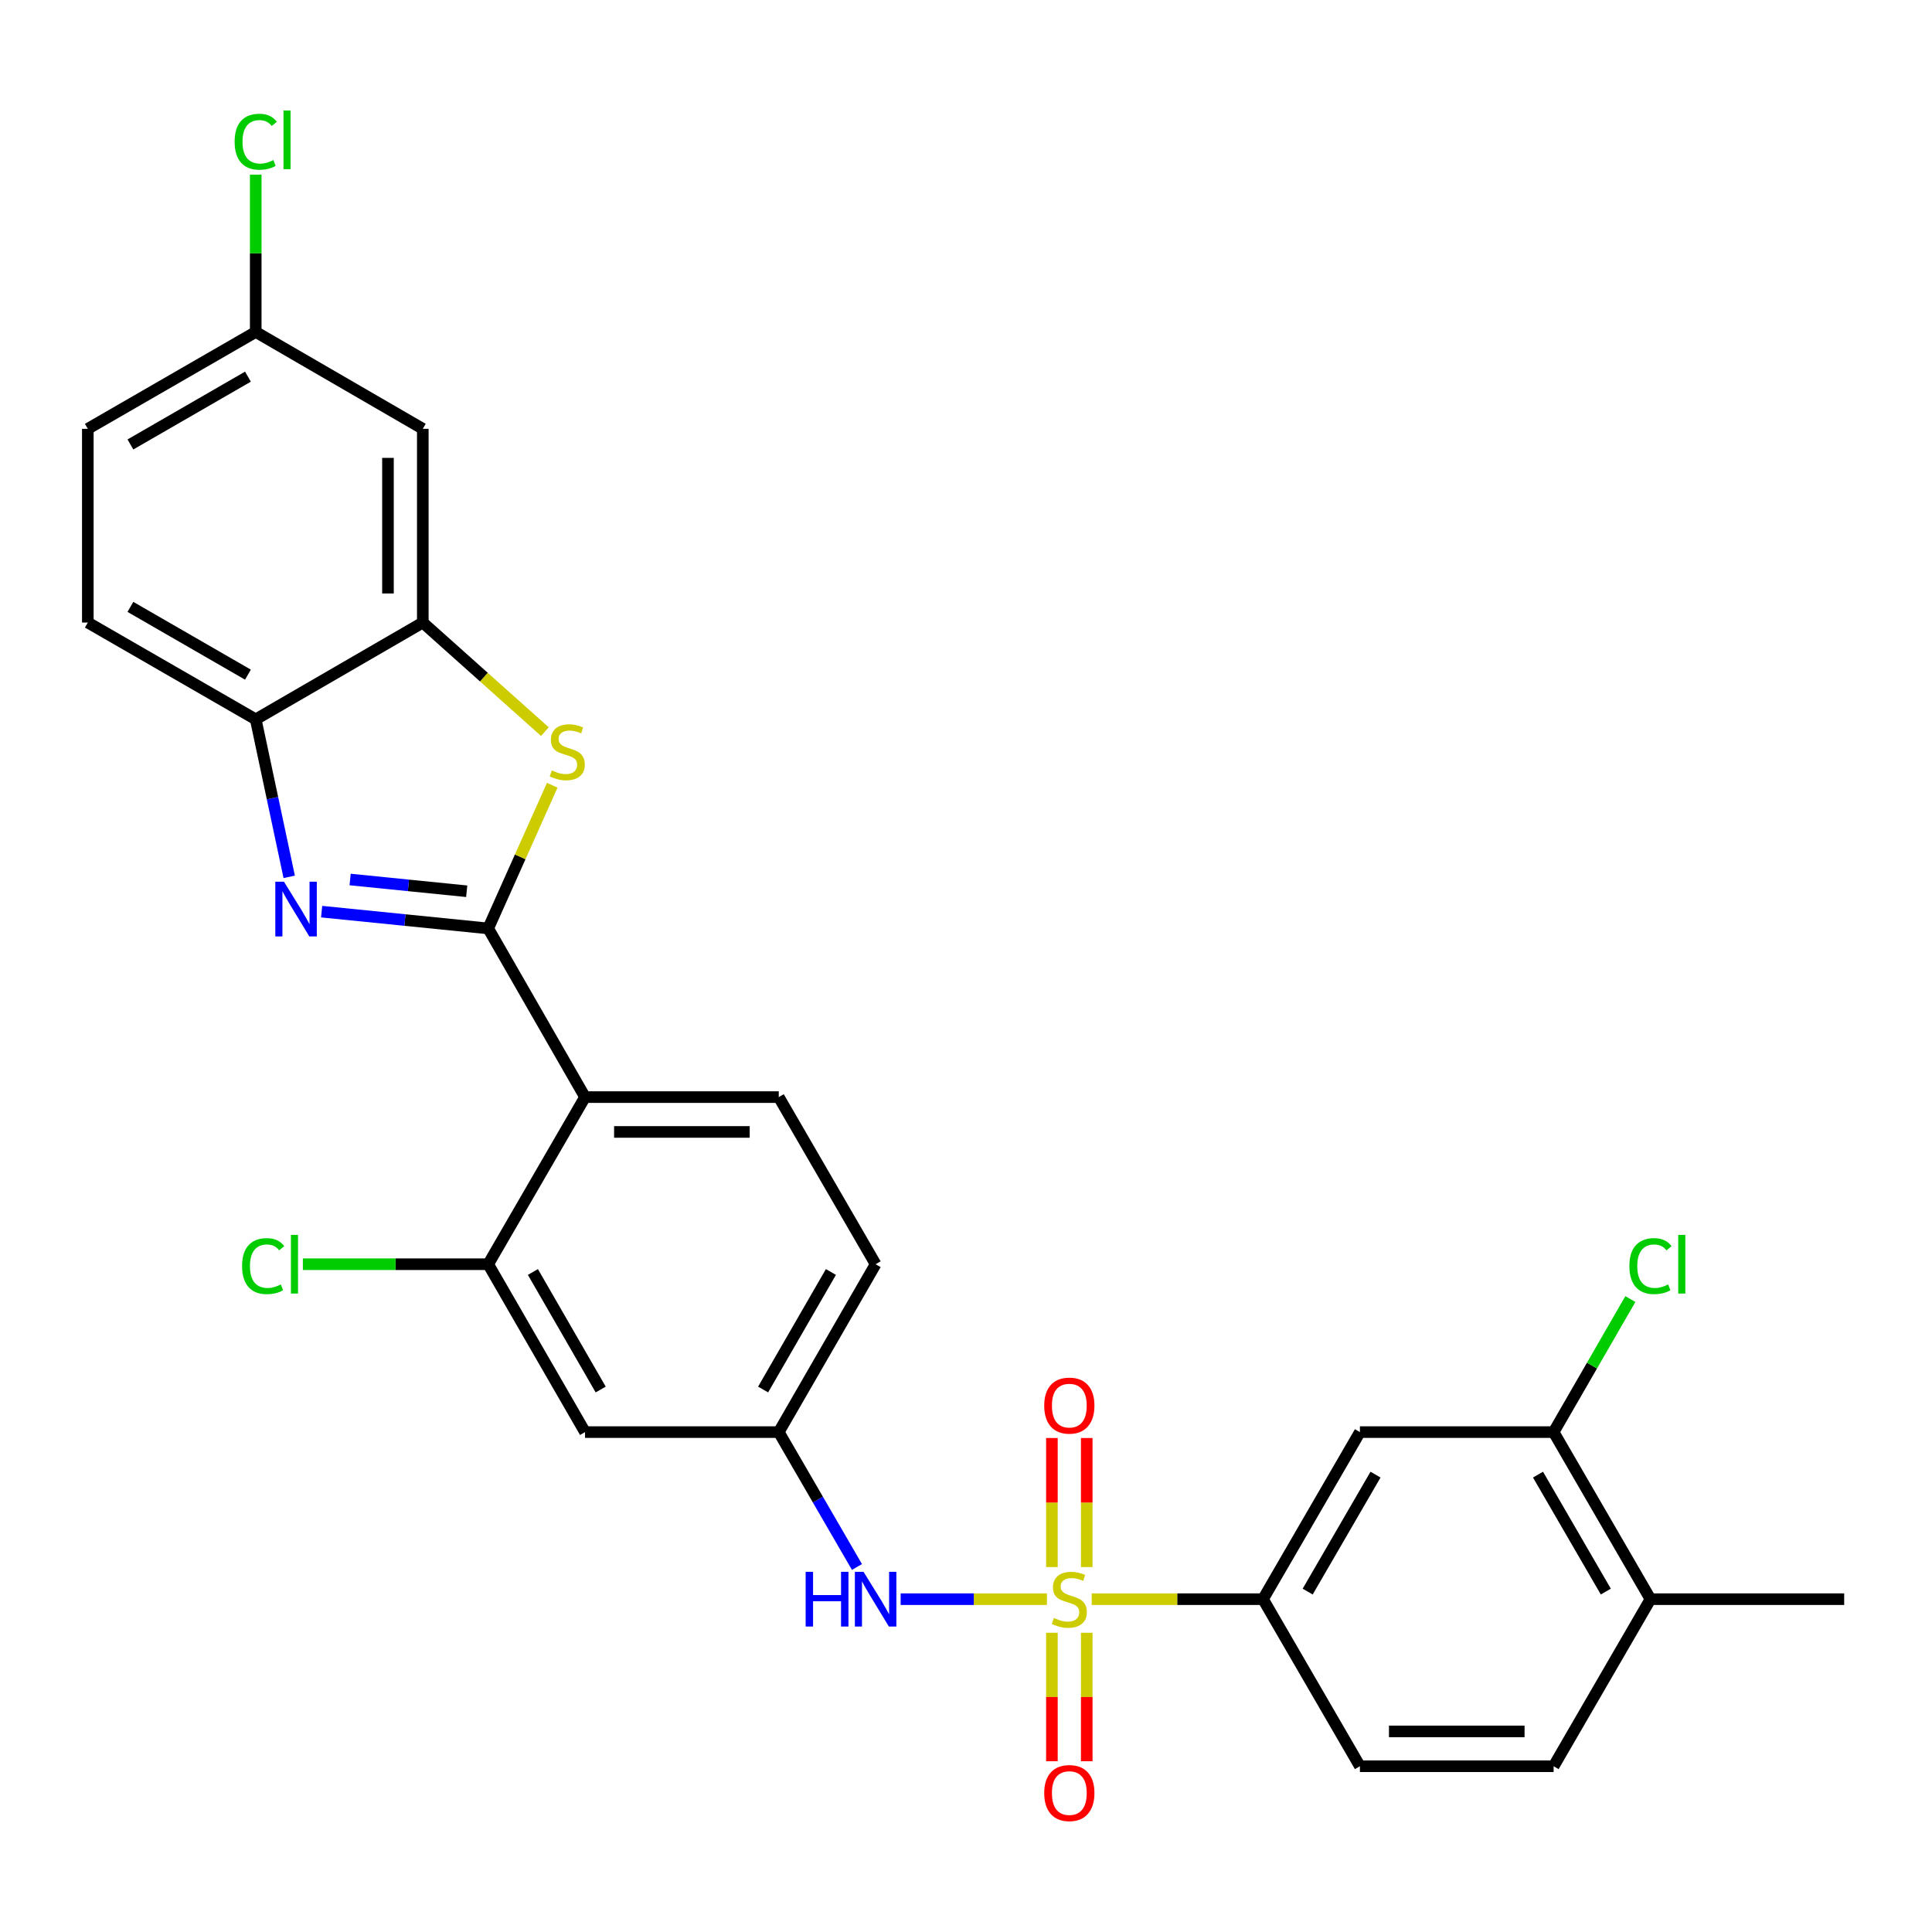 <?xml version='1.0' encoding='iso-8859-1'?>
<svg version='1.1' baseProfile='full'
              xmlns='http://www.w3.org/2000/svg'
                      xmlns:rdkit='http://www.rdkit.org/xml'
                      xmlns:xlink='http://www.w3.org/1999/xlink'
                  xml:space='preserve'
width='1000px' height='1000px' viewBox='0 0 1000 1000'>
<!-- END OF HEADER -->
<rect style='opacity:1.0;fill:#FFFFFF;stroke:none' width='1000' height='1000' x='0' y='0'> </rect>
<path class='bond-5' d='M 565.068,827.73 L 609.4,827.73' style='fill:none;fill-rule:evenodd;stroke:#CCCC00;stroke-width:6px;stroke-linecap:butt;stroke-linejoin:miter;stroke-opacity:1' />
<path class='bond-5' d='M 609.4,827.73 L 653.732,827.73' style='fill:none;fill-rule:evenodd;stroke:#000000;stroke-width:6px;stroke-linecap:butt;stroke-linejoin:miter;stroke-opacity:1' />
<path class='bond-6' d='M 541.895,827.73 L 504.036,827.73' style='fill:none;fill-rule:evenodd;stroke:#CCCC00;stroke-width:6px;stroke-linecap:butt;stroke-linejoin:miter;stroke-opacity:1' />
<path class='bond-6' d='M 504.036,827.73 L 466.177,827.73' style='fill:none;fill-rule:evenodd;stroke:#0000FF;stroke-width:6px;stroke-linecap:butt;stroke-linejoin:miter;stroke-opacity:1' />
<path class='bond-13' d='M 562.497,811.103 L 562.497,777.706' style='fill:none;fill-rule:evenodd;stroke:#CCCC00;stroke-width:6px;stroke-linecap:butt;stroke-linejoin:miter;stroke-opacity:1' />
<path class='bond-13' d='M 562.497,777.706 L 562.497,744.31' style='fill:none;fill-rule:evenodd;stroke:#FF0000;stroke-width:6px;stroke-linecap:butt;stroke-linejoin:miter;stroke-opacity:1' />
<path class='bond-13' d='M 544.466,811.103 L 544.466,777.706' style='fill:none;fill-rule:evenodd;stroke:#CCCC00;stroke-width:6px;stroke-linecap:butt;stroke-linejoin:miter;stroke-opacity:1' />
<path class='bond-13' d='M 544.466,777.706 L 544.466,744.31' style='fill:none;fill-rule:evenodd;stroke:#FF0000;stroke-width:6px;stroke-linecap:butt;stroke-linejoin:miter;stroke-opacity:1' />
<path class='bond-14' d='M 544.466,845.116 L 544.466,878.363' style='fill:none;fill-rule:evenodd;stroke:#CCCC00;stroke-width:6px;stroke-linecap:butt;stroke-linejoin:miter;stroke-opacity:1' />
<path class='bond-14' d='M 544.466,878.363 L 544.466,911.609' style='fill:none;fill-rule:evenodd;stroke:#FF0000;stroke-width:6px;stroke-linecap:butt;stroke-linejoin:miter;stroke-opacity:1' />
<path class='bond-14' d='M 562.497,845.116 L 562.497,878.363' style='fill:none;fill-rule:evenodd;stroke:#CCCC00;stroke-width:6px;stroke-linecap:butt;stroke-linejoin:miter;stroke-opacity:1' />
<path class='bond-14' d='M 562.497,878.363 L 562.497,911.609' style='fill:none;fill-rule:evenodd;stroke:#FF0000;stroke-width:6px;stroke-linecap:butt;stroke-linejoin:miter;stroke-opacity:1' />
<path class='bond-0' d='M 252.688,480.557 L 302.814,567.856' style='fill:none;fill-rule:evenodd;stroke:#000000;stroke-width:6px;stroke-linecap:butt;stroke-linejoin:miter;stroke-opacity:1' />
<path class='bond-1' d='M 252.688,480.557 L 209.583,476.211' style='fill:none;fill-rule:evenodd;stroke:#000000;stroke-width:6px;stroke-linecap:butt;stroke-linejoin:miter;stroke-opacity:1' />
<path class='bond-1' d='M 209.583,476.211 L 166.477,471.865' style='fill:none;fill-rule:evenodd;stroke:#0000FF;stroke-width:6px;stroke-linecap:butt;stroke-linejoin:miter;stroke-opacity:1' />
<path class='bond-1' d='M 241.565,461.314 L 211.391,458.271' style='fill:none;fill-rule:evenodd;stroke:#000000;stroke-width:6px;stroke-linecap:butt;stroke-linejoin:miter;stroke-opacity:1' />
<path class='bond-1' d='M 211.391,458.271 L 181.218,455.229' style='fill:none;fill-rule:evenodd;stroke:#0000FF;stroke-width:6px;stroke-linecap:butt;stroke-linejoin:miter;stroke-opacity:1' />
<path class='bond-2' d='M 252.688,480.557 L 269.265,443.497' style='fill:none;fill-rule:evenodd;stroke:#000000;stroke-width:6px;stroke-linecap:butt;stroke-linejoin:miter;stroke-opacity:1' />
<path class='bond-2' d='M 269.265,443.497 L 285.841,406.437' style='fill:none;fill-rule:evenodd;stroke:#CCCC00;stroke-width:6px;stroke-linecap:butt;stroke-linejoin:miter;stroke-opacity:1' />
<path class='bond-7' d='M 149.695,453.861 L 141.029,413.097' style='fill:none;fill-rule:evenodd;stroke:#0000FF;stroke-width:6px;stroke-linecap:butt;stroke-linejoin:miter;stroke-opacity:1' />
<path class='bond-7' d='M 141.029,413.097 L 132.363,372.333' style='fill:none;fill-rule:evenodd;stroke:#000000;stroke-width:6px;stroke-linecap:butt;stroke-linejoin:miter;stroke-opacity:1' />
<path class='bond-4' d='M 282.031,378.697 L 250.436,350.462' style='fill:none;fill-rule:evenodd;stroke:#CCCC00;stroke-width:6px;stroke-linecap:butt;stroke-linejoin:miter;stroke-opacity:1' />
<path class='bond-4' d='M 250.436,350.462 L 218.84,322.227' style='fill:none;fill-rule:evenodd;stroke:#000000;stroke-width:6px;stroke-linecap:butt;stroke-linejoin:miter;stroke-opacity:1' />
<path class='bond-3' d='M 302.814,567.856 L 403.085,567.856' style='fill:none;fill-rule:evenodd;stroke:#000000;stroke-width:6px;stroke-linecap:butt;stroke-linejoin:miter;stroke-opacity:1' />
<path class='bond-3' d='M 317.854,585.887 L 388.044,585.887' style='fill:none;fill-rule:evenodd;stroke:#000000;stroke-width:6px;stroke-linecap:butt;stroke-linejoin:miter;stroke-opacity:1' />
<path class='bond-28' d='M 302.814,567.856 L 252.688,654.354' style='fill:none;fill-rule:evenodd;stroke:#000000;stroke-width:6px;stroke-linecap:butt;stroke-linejoin:miter;stroke-opacity:1' />
<path class='bond-15' d='M 218.84,322.227 L 218.84,221.956' style='fill:none;fill-rule:evenodd;stroke:#000000;stroke-width:6px;stroke-linecap:butt;stroke-linejoin:miter;stroke-opacity:1' />
<path class='bond-15' d='M 200.81,307.187 L 200.81,236.997' style='fill:none;fill-rule:evenodd;stroke:#000000;stroke-width:6px;stroke-linecap:butt;stroke-linejoin:miter;stroke-opacity:1' />
<path class='bond-30' d='M 218.84,322.227 L 132.363,372.333' style='fill:none;fill-rule:evenodd;stroke:#000000;stroke-width:6px;stroke-linecap:butt;stroke-linejoin:miter;stroke-opacity:1' />
<path class='bond-9' d='M 653.732,827.73 L 703.888,741.252' style='fill:none;fill-rule:evenodd;stroke:#000000;stroke-width:6px;stroke-linecap:butt;stroke-linejoin:miter;stroke-opacity:1' />
<path class='bond-9' d='M 676.853,823.804 L 711.962,763.27' style='fill:none;fill-rule:evenodd;stroke:#000000;stroke-width:6px;stroke-linecap:butt;stroke-linejoin:miter;stroke-opacity:1' />
<path class='bond-18' d='M 653.732,827.73 L 703.888,914.207' style='fill:none;fill-rule:evenodd;stroke:#000000;stroke-width:6px;stroke-linecap:butt;stroke-linejoin:miter;stroke-opacity:1' />
<path class='bond-16' d='M 443.562,811.071 L 423.323,776.161' style='fill:none;fill-rule:evenodd;stroke:#0000FF;stroke-width:6px;stroke-linecap:butt;stroke-linejoin:miter;stroke-opacity:1' />
<path class='bond-16' d='M 423.323,776.161 L 403.085,741.252' style='fill:none;fill-rule:evenodd;stroke:#000000;stroke-width:6px;stroke-linecap:butt;stroke-linejoin:miter;stroke-opacity:1' />
<path class='bond-19' d='M 132.363,372.333 L 45.455,322.227' style='fill:none;fill-rule:evenodd;stroke:#000000;stroke-width:6px;stroke-linecap:butt;stroke-linejoin:miter;stroke-opacity:1' />
<path class='bond-19' d='M 128.332,349.196 L 67.497,314.123' style='fill:none;fill-rule:evenodd;stroke:#000000;stroke-width:6px;stroke-linecap:butt;stroke-linejoin:miter;stroke-opacity:1' />
<path class='bond-8' d='M 252.688,654.354 L 302.814,741.252' style='fill:none;fill-rule:evenodd;stroke:#000000;stroke-width:6px;stroke-linecap:butt;stroke-linejoin:miter;stroke-opacity:1' />
<path class='bond-8' d='M 275.826,658.379 L 310.913,719.208' style='fill:none;fill-rule:evenodd;stroke:#000000;stroke-width:6px;stroke-linecap:butt;stroke-linejoin:miter;stroke-opacity:1' />
<path class='bond-22' d='M 252.688,654.354 L 204.726,654.354' style='fill:none;fill-rule:evenodd;stroke:#000000;stroke-width:6px;stroke-linecap:butt;stroke-linejoin:miter;stroke-opacity:1' />
<path class='bond-22' d='M 204.726,654.354 L 156.764,654.354' style='fill:none;fill-rule:evenodd;stroke:#00CC00;stroke-width:6px;stroke-linecap:butt;stroke-linejoin:miter;stroke-opacity:1' />
<path class='bond-10' d='M 703.888,741.252 L 804.149,741.252' style='fill:none;fill-rule:evenodd;stroke:#000000;stroke-width:6px;stroke-linecap:butt;stroke-linejoin:miter;stroke-opacity:1' />
<path class='bond-24' d='M 804.149,741.252 L 824.01,706.827' style='fill:none;fill-rule:evenodd;stroke:#000000;stroke-width:6px;stroke-linecap:butt;stroke-linejoin:miter;stroke-opacity:1' />
<path class='bond-24' d='M 824.01,706.827 L 843.872,672.402' style='fill:none;fill-rule:evenodd;stroke:#00CC00;stroke-width:6px;stroke-linecap:butt;stroke-linejoin:miter;stroke-opacity:1' />
<path class='bond-29' d='M 804.149,741.252 L 854.284,827.73' style='fill:none;fill-rule:evenodd;stroke:#000000;stroke-width:6px;stroke-linecap:butt;stroke-linejoin:miter;stroke-opacity:1' />
<path class='bond-29' d='M 796.07,763.267 L 831.165,823.802' style='fill:none;fill-rule:evenodd;stroke:#000000;stroke-width:6px;stroke-linecap:butt;stroke-linejoin:miter;stroke-opacity:1' />
<path class='bond-11' d='M 302.814,741.252 L 403.085,741.252' style='fill:none;fill-rule:evenodd;stroke:#000000;stroke-width:6px;stroke-linecap:butt;stroke-linejoin:miter;stroke-opacity:1' />
<path class='bond-12' d='M 403.085,567.856 L 453.22,654.354' style='fill:none;fill-rule:evenodd;stroke:#000000;stroke-width:6px;stroke-linecap:butt;stroke-linejoin:miter;stroke-opacity:1' />
<path class='bond-21' d='M 218.84,221.956 L 132.363,171.821' style='fill:none;fill-rule:evenodd;stroke:#000000;stroke-width:6px;stroke-linecap:butt;stroke-linejoin:miter;stroke-opacity:1' />
<path class='bond-23' d='M 403.085,741.252 L 453.22,654.354' style='fill:none;fill-rule:evenodd;stroke:#000000;stroke-width:6px;stroke-linecap:butt;stroke-linejoin:miter;stroke-opacity:1' />
<path class='bond-23' d='M 394.987,719.207 L 430.082,658.378' style='fill:none;fill-rule:evenodd;stroke:#000000;stroke-width:6px;stroke-linecap:butt;stroke-linejoin:miter;stroke-opacity:1' />
<path class='bond-17' d='M 854.284,827.73 L 804.149,914.207' style='fill:none;fill-rule:evenodd;stroke:#000000;stroke-width:6px;stroke-linecap:butt;stroke-linejoin:miter;stroke-opacity:1' />
<path class='bond-27' d='M 854.284,827.73 L 954.545,827.73' style='fill:none;fill-rule:evenodd;stroke:#000000;stroke-width:6px;stroke-linecap:butt;stroke-linejoin:miter;stroke-opacity:1' />
<path class='bond-20' d='M 703.888,914.207 L 804.149,914.207' style='fill:none;fill-rule:evenodd;stroke:#000000;stroke-width:6px;stroke-linecap:butt;stroke-linejoin:miter;stroke-opacity:1' />
<path class='bond-20' d='M 718.927,896.176 L 789.11,896.176' style='fill:none;fill-rule:evenodd;stroke:#000000;stroke-width:6px;stroke-linecap:butt;stroke-linejoin:miter;stroke-opacity:1' />
<path class='bond-25' d='M 45.455,322.227 L 45.455,221.956' style='fill:none;fill-rule:evenodd;stroke:#000000;stroke-width:6px;stroke-linecap:butt;stroke-linejoin:miter;stroke-opacity:1' />
<path class='bond-26' d='M 132.363,171.821 L 132.363,131.114' style='fill:none;fill-rule:evenodd;stroke:#000000;stroke-width:6px;stroke-linecap:butt;stroke-linejoin:miter;stroke-opacity:1' />
<path class='bond-26' d='M 132.363,131.114 L 132.363,90.407' style='fill:none;fill-rule:evenodd;stroke:#00CC00;stroke-width:6px;stroke-linecap:butt;stroke-linejoin:miter;stroke-opacity:1' />
<path class='bond-31' d='M 132.363,171.821 L 45.455,221.956' style='fill:none;fill-rule:evenodd;stroke:#000000;stroke-width:6px;stroke-linecap:butt;stroke-linejoin:miter;stroke-opacity:1' />
<path class='bond-31' d='M 128.336,194.959 L 67.501,230.054' style='fill:none;fill-rule:evenodd;stroke:#000000;stroke-width:6px;stroke-linecap:butt;stroke-linejoin:miter;stroke-opacity:1' />
<path  class='atom-0' d='M 545.481 837.45
Q 545.801 837.57, 547.121 838.13
Q 548.441 838.69, 549.881 839.05
Q 551.361 839.37, 552.801 839.37
Q 555.481 839.37, 557.041 838.09
Q 558.601 836.77, 558.601 834.49
Q 558.601 832.93, 557.801 831.97
Q 557.041 831.01, 555.841 830.49
Q 554.641 829.97, 552.641 829.37
Q 550.121 828.61, 548.601 827.89
Q 547.121 827.17, 546.041 825.65
Q 545.001 824.13, 545.001 821.57
Q 545.001 818.01, 547.401 815.81
Q 549.841 813.61, 554.641 813.61
Q 557.921 813.61, 561.641 815.17
L 560.721 818.25
Q 557.321 816.85, 554.761 816.85
Q 552.001 816.85, 550.481 818.01
Q 548.961 819.13, 549.001 821.09
Q 549.001 822.61, 549.761 823.53
Q 550.561 824.45, 551.681 824.97
Q 552.841 825.49, 554.761 826.09
Q 557.321 826.89, 558.841 827.69
Q 560.361 828.49, 561.441 830.13
Q 562.561 831.73, 562.561 834.49
Q 562.561 838.41, 559.921 840.53
Q 557.321 842.61, 552.961 842.61
Q 550.441 842.61, 548.521 842.05
Q 546.641 841.53, 544.401 840.61
L 545.481 837.45
' fill='#CCCC00'/>
<path  class='atom-2' d='M 146.978 456.37
L 156.258 471.37
Q 157.178 472.85, 158.658 475.53
Q 160.138 478.21, 160.218 478.37
L 160.218 456.37
L 163.978 456.37
L 163.978 484.69
L 160.098 484.69
L 150.138 468.29
Q 148.978 466.37, 147.738 464.17
Q 146.538 461.97, 146.178 461.29
L 146.178 484.69
L 142.498 484.69
L 142.498 456.37
L 146.978 456.37
' fill='#0000FF'/>
<path  class='atom-3' d='M 285.618 398.771
Q 285.938 398.891, 287.258 399.451
Q 288.578 400.011, 290.018 400.371
Q 291.498 400.691, 292.938 400.691
Q 295.618 400.691, 297.178 399.411
Q 298.738 398.091, 298.738 395.811
Q 298.738 394.251, 297.938 393.291
Q 297.178 392.331, 295.978 391.811
Q 294.778 391.291, 292.778 390.691
Q 290.258 389.931, 288.738 389.211
Q 287.258 388.491, 286.178 386.971
Q 285.138 385.451, 285.138 382.891
Q 285.138 379.331, 287.538 377.131
Q 289.978 374.931, 294.778 374.931
Q 298.058 374.931, 301.778 376.491
L 300.858 379.571
Q 297.458 378.171, 294.898 378.171
Q 292.138 378.171, 290.618 379.331
Q 289.098 380.451, 289.138 382.411
Q 289.138 383.931, 289.898 384.851
Q 290.698 385.771, 291.818 386.291
Q 292.978 386.811, 294.898 387.411
Q 297.458 388.211, 298.978 389.011
Q 300.498 389.811, 301.578 391.451
Q 302.698 393.051, 302.698 395.811
Q 302.698 399.731, 300.058 401.851
Q 297.458 403.931, 293.098 403.931
Q 290.578 403.931, 288.658 403.371
Q 286.778 402.851, 284.538 401.931
L 285.618 398.771
' fill='#CCCC00'/>
<path  class='atom-7' d='M 417 813.57
L 420.84 813.57
L 420.84 825.61
L 435.32 825.61
L 435.32 813.57
L 439.16 813.57
L 439.16 841.89
L 435.32 841.89
L 435.32 828.81
L 420.84 828.81
L 420.84 841.89
L 417 841.89
L 417 813.57
' fill='#0000FF'/>
<path  class='atom-7' d='M 446.96 813.57
L 456.24 828.57
Q 457.16 830.05, 458.64 832.73
Q 460.12 835.41, 460.2 835.57
L 460.2 813.57
L 463.96 813.57
L 463.96 841.89
L 460.08 841.89
L 450.12 825.49
Q 448.96 823.57, 447.72 821.37
Q 446.52 819.17, 446.16 818.49
L 446.16 841.89
L 442.48 841.89
L 442.48 813.57
L 446.96 813.57
' fill='#0000FF'/>
<path  class='atom-14' d='M 540.481 727.539
Q 540.481 720.739, 543.841 716.939
Q 547.201 713.139, 553.481 713.139
Q 559.761 713.139, 563.121 716.939
Q 566.481 720.739, 566.481 727.539
Q 566.481 734.419, 563.081 738.339
Q 559.681 742.219, 553.481 742.219
Q 547.241 742.219, 543.841 738.339
Q 540.481 734.459, 540.481 727.539
M 553.481 739.019
Q 557.801 739.019, 560.121 736.139
Q 562.481 733.219, 562.481 727.539
Q 562.481 721.979, 560.121 719.179
Q 557.801 716.339, 553.481 716.339
Q 549.161 716.339, 546.801 719.139
Q 544.481 721.939, 544.481 727.539
Q 544.481 733.259, 546.801 736.139
Q 549.161 739.019, 553.481 739.019
' fill='#FF0000'/>
<path  class='atom-15' d='M 540.481 928.081
Q 540.481 921.281, 543.841 917.481
Q 547.201 913.681, 553.481 913.681
Q 559.761 913.681, 563.121 917.481
Q 566.481 921.281, 566.481 928.081
Q 566.481 934.961, 563.081 938.881
Q 559.681 942.761, 553.481 942.761
Q 547.241 942.761, 543.841 938.881
Q 540.481 935.001, 540.481 928.081
M 553.481 939.561
Q 557.801 939.561, 560.121 936.681
Q 562.481 933.761, 562.481 928.081
Q 562.481 922.521, 560.121 919.721
Q 557.801 916.881, 553.481 916.881
Q 549.161 916.881, 546.801 919.681
Q 544.481 922.481, 544.481 928.081
Q 544.481 933.801, 546.801 936.681
Q 549.161 939.561, 553.481 939.561
' fill='#FF0000'/>
<path  class='atom-23' d='M 125.297 655.334
Q 125.297 648.294, 128.577 644.614
Q 131.897 640.894, 138.177 640.894
Q 144.017 640.894, 147.137 645.014
L 144.497 647.174
Q 142.217 644.174, 138.177 644.174
Q 133.897 644.174, 131.617 647.054
Q 129.377 649.894, 129.377 655.334
Q 129.377 660.934, 131.697 663.814
Q 134.057 666.694, 138.617 666.694
Q 141.737 666.694, 145.377 664.814
L 146.497 667.814
Q 145.017 668.774, 142.777 669.334
Q 140.537 669.894, 138.057 669.894
Q 131.897 669.894, 128.577 666.134
Q 125.297 662.374, 125.297 655.334
' fill='#00CC00'/>
<path  class='atom-23' d='M 150.577 639.174
L 154.257 639.174
L 154.257 669.534
L 150.577 669.534
L 150.577 639.174
' fill='#00CC00'/>
<path  class='atom-25' d='M 843.364 655.334
Q 843.364 648.294, 846.644 644.614
Q 849.964 640.894, 856.244 640.894
Q 862.084 640.894, 865.204 645.014
L 862.564 647.174
Q 860.284 644.174, 856.244 644.174
Q 851.964 644.174, 849.684 647.054
Q 847.444 649.894, 847.444 655.334
Q 847.444 660.934, 849.764 663.814
Q 852.124 666.694, 856.684 666.694
Q 859.804 666.694, 863.444 664.814
L 864.564 667.814
Q 863.084 668.774, 860.844 669.334
Q 858.604 669.894, 856.124 669.894
Q 849.964 669.894, 846.644 666.134
Q 843.364 662.374, 843.364 655.334
' fill='#00CC00'/>
<path  class='atom-25' d='M 868.644 639.174
L 872.324 639.174
L 872.324 669.534
L 868.644 669.534
L 868.644 639.174
' fill='#00CC00'/>
<path  class='atom-27' d='M 121.443 73.361
Q 121.443 66.321, 124.723 62.641
Q 128.043 58.921, 134.323 58.921
Q 140.163 58.921, 143.283 63.041
L 140.643 65.201
Q 138.363 62.201, 134.323 62.201
Q 130.043 62.201, 127.763 65.081
Q 125.523 67.921, 125.523 73.361
Q 125.523 78.961, 127.843 81.841
Q 130.203 84.721, 134.763 84.721
Q 137.883 84.721, 141.523 82.841
L 142.643 85.841
Q 141.163 86.801, 138.923 87.361
Q 136.683 87.921, 134.203 87.921
Q 128.043 87.921, 124.723 84.161
Q 121.443 80.401, 121.443 73.361
' fill='#00CC00'/>
<path  class='atom-27' d='M 146.723 57.201
L 150.403 57.201
L 150.403 87.561
L 146.723 87.561
L 146.723 57.201
' fill='#00CC00'/>
</svg>
